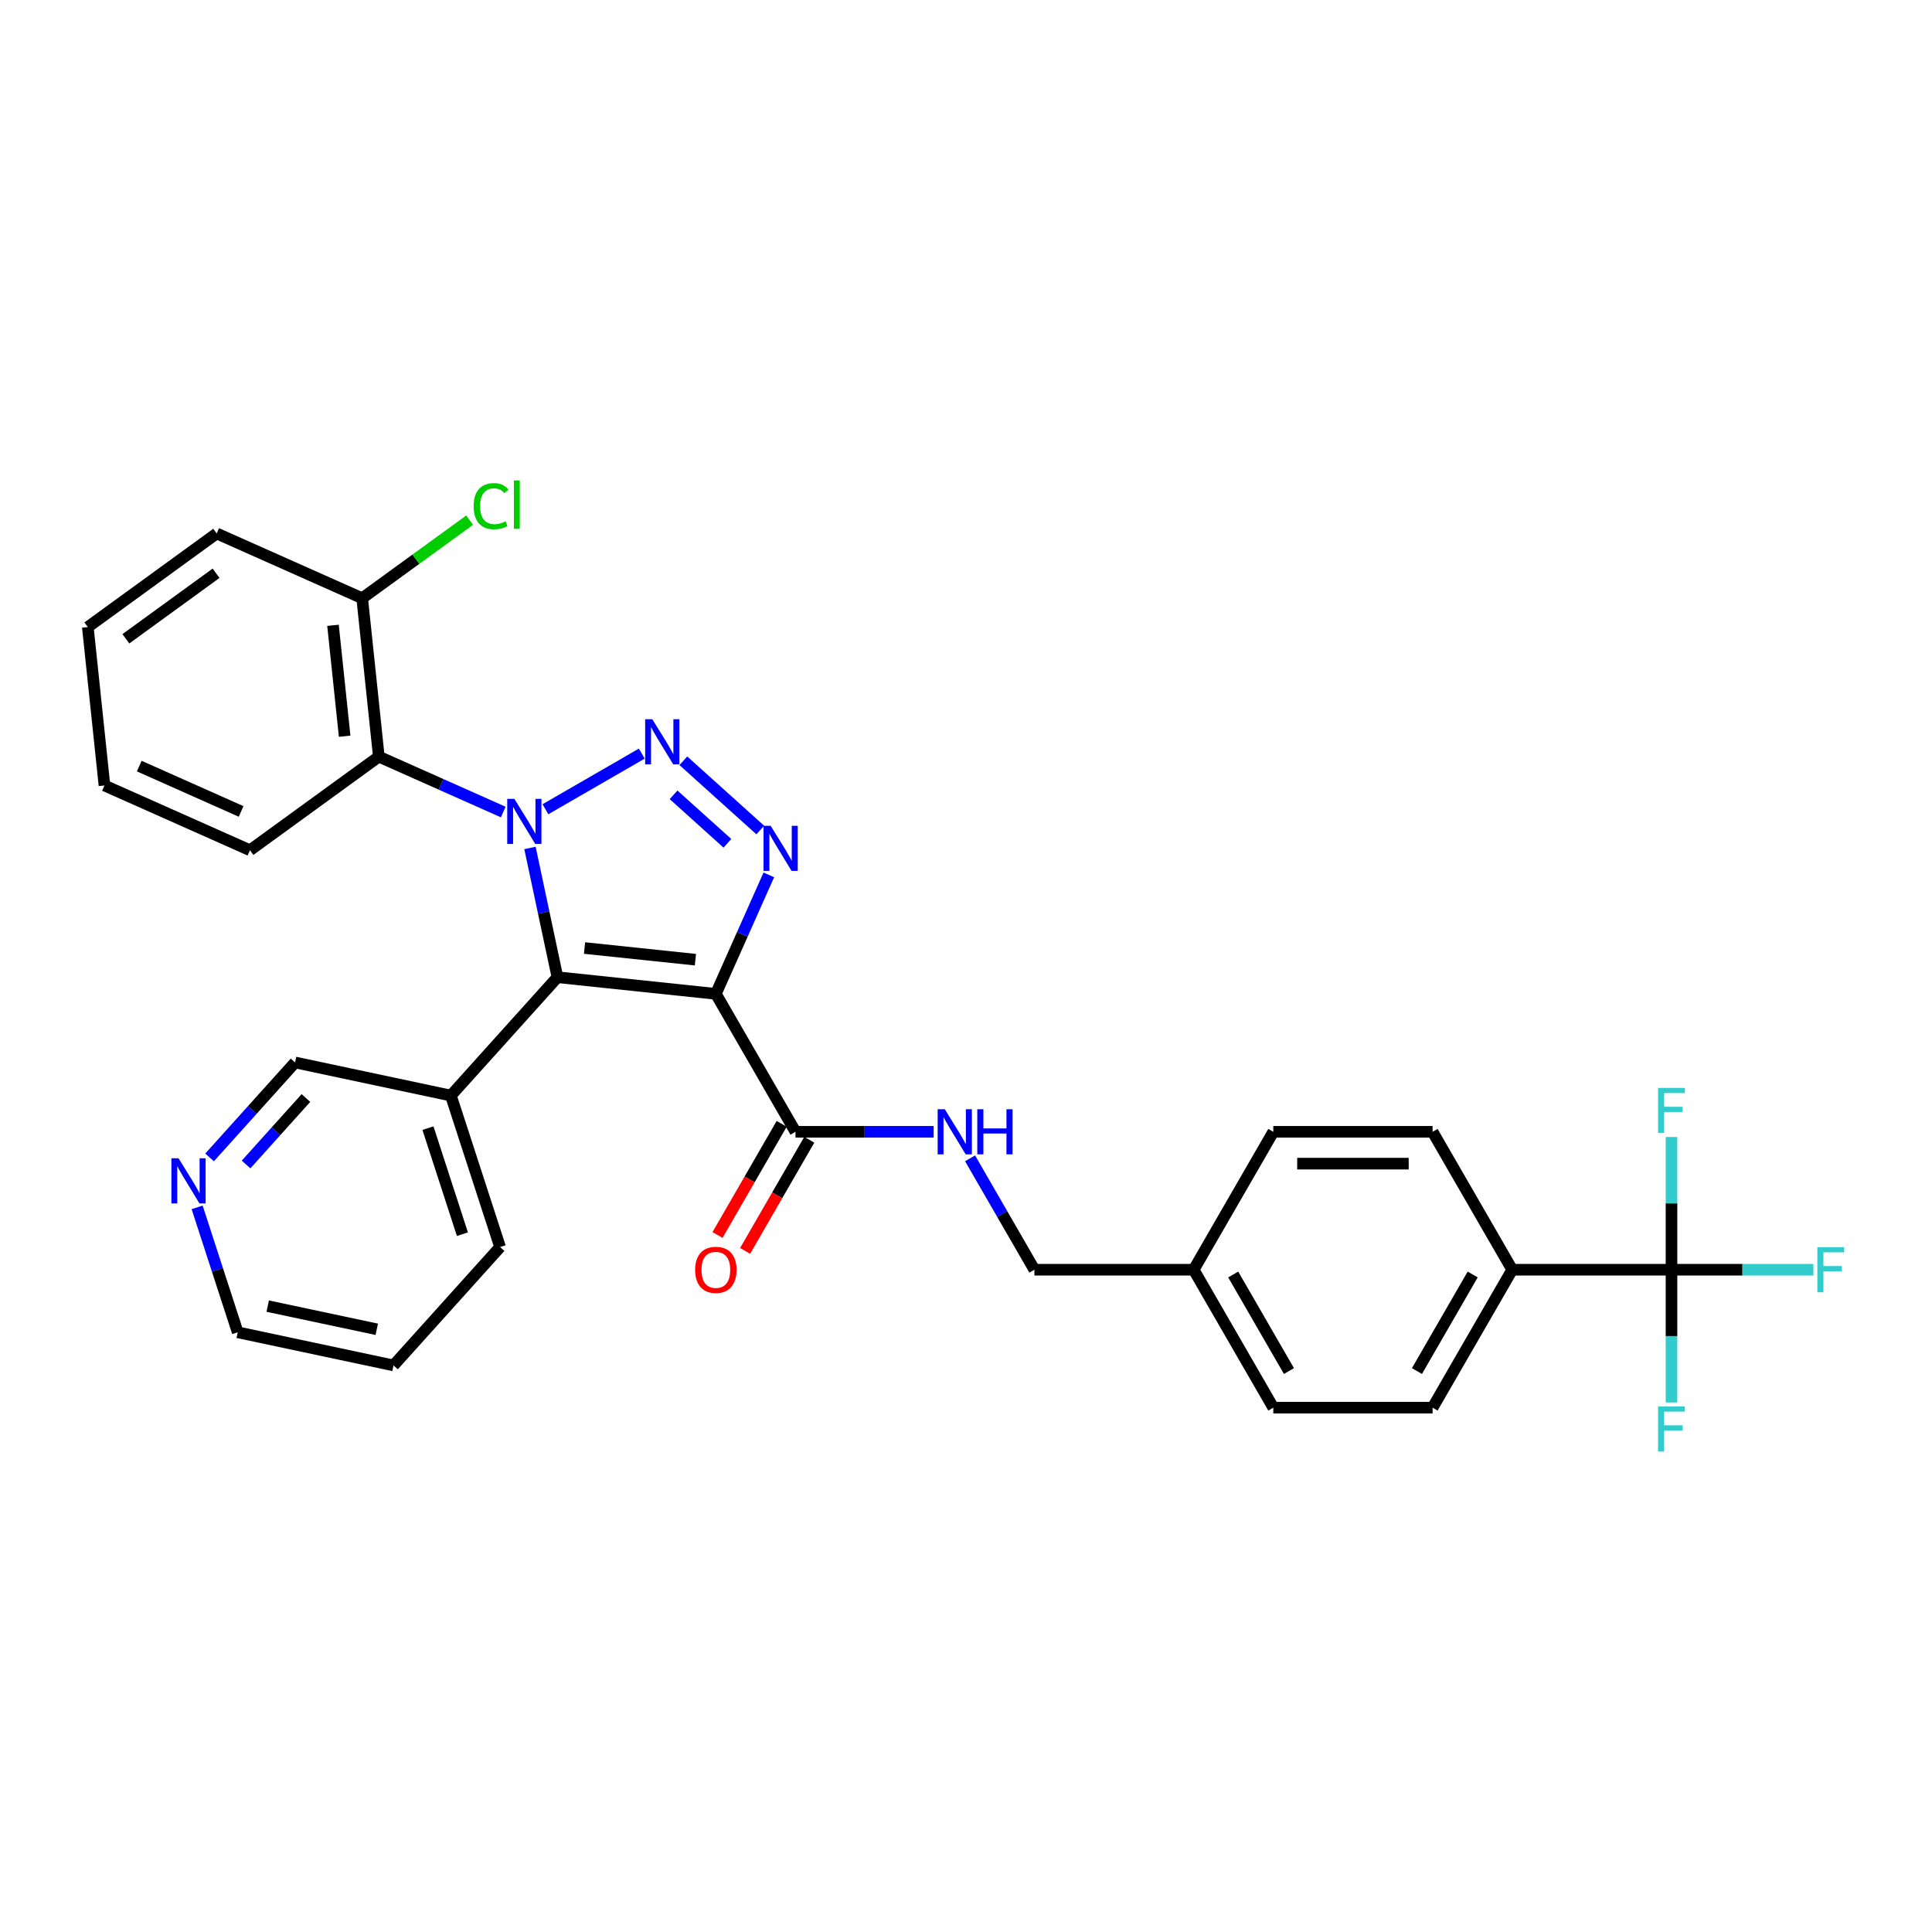 <?xml version='1.0' encoding='iso-8859-1'?>
<svg version='1.1' baseProfile='full'
              xmlns='http://www.w3.org/2000/svg'
                      xmlns:rdkit='http://www.rdkit.org/xml'
                      xmlns:xlink='http://www.w3.org/1999/xlink'
                  xml:space='preserve'
width='1000px' height='1000px' viewBox='0 0 1000 1000'>
<!-- END OF HEADER -->
<rect style='opacity:1.0;fill:#FFFFFF;stroke:none' width='1000' height='1000' x='0' y='0'> </rect>
<path class='bond-0' d='M 282.308,418.864 L 332.189,390.065' style='fill:none;fill-rule:evenodd;stroke:#0000FF;stroke-width:6px;stroke-linecap:butt;stroke-linejoin:miter;stroke-opacity:1' />
<path class='bond-2' d='M 274.313,438.9 L 281.423,472.352' style='fill:none;fill-rule:evenodd;stroke:#0000FF;stroke-width:6px;stroke-linecap:butt;stroke-linejoin:miter;stroke-opacity:1' />
<path class='bond-2' d='M 281.423,472.352 L 288.534,505.804' style='fill:none;fill-rule:evenodd;stroke:#000000;stroke-width:6px;stroke-linecap:butt;stroke-linejoin:miter;stroke-opacity:1' />
<path class='bond-4' d='M 260.478,420.306 L 228.279,405.97' style='fill:none;fill-rule:evenodd;stroke:#0000FF;stroke-width:6px;stroke-linecap:butt;stroke-linejoin:miter;stroke-opacity:1' />
<path class='bond-4' d='M 228.279,405.97 L 196.08,391.634' style='fill:none;fill-rule:evenodd;stroke:#000000;stroke-width:6px;stroke-linecap:butt;stroke-linejoin:miter;stroke-opacity:1' />
<path class='bond-3' d='M 353.704,393.773 L 393.506,429.611' style='fill:none;fill-rule:evenodd;stroke:#0000FF;stroke-width:6px;stroke-linecap:butt;stroke-linejoin:miter;stroke-opacity:1' />
<path class='bond-3' d='M 348.641,411.402 L 376.503,436.489' style='fill:none;fill-rule:evenodd;stroke:#0000FF;stroke-width:6px;stroke-linecap:butt;stroke-linejoin:miter;stroke-opacity:1' />
<path class='bond-1' d='M 370.522,514.422 L 288.534,505.804' style='fill:none;fill-rule:evenodd;stroke:#000000;stroke-width:6px;stroke-linecap:butt;stroke-linejoin:miter;stroke-opacity:1' />
<path class='bond-1' d='M 359.947,496.731 L 302.555,490.699' style='fill:none;fill-rule:evenodd;stroke:#000000;stroke-width:6px;stroke-linecap:butt;stroke-linejoin:miter;stroke-opacity:1' />
<path class='bond-5' d='M 370.522,514.422 L 411.742,585.817' style='fill:none;fill-rule:evenodd;stroke:#000000;stroke-width:6px;stroke-linecap:butt;stroke-linejoin:miter;stroke-opacity:1' />
<path class='bond-31' d='M 370.522,514.422 L 384.23,483.632' style='fill:none;fill-rule:evenodd;stroke:#000000;stroke-width:6px;stroke-linecap:butt;stroke-linejoin:miter;stroke-opacity:1' />
<path class='bond-31' d='M 384.23,483.632 L 397.939,452.843' style='fill:none;fill-rule:evenodd;stroke:#0000FF;stroke-width:6px;stroke-linecap:butt;stroke-linejoin:miter;stroke-opacity:1' />
<path class='bond-7' d='M 288.534,505.804 L 233.37,567.069' style='fill:none;fill-rule:evenodd;stroke:#000000;stroke-width:6px;stroke-linecap:butt;stroke-linejoin:miter;stroke-opacity:1' />
<path class='bond-10' d='M 196.08,391.634 L 187.463,309.645' style='fill:none;fill-rule:evenodd;stroke:#000000;stroke-width:6px;stroke-linecap:butt;stroke-linejoin:miter;stroke-opacity:1' />
<path class='bond-10' d='M 178.39,381.059 L 172.358,323.667' style='fill:none;fill-rule:evenodd;stroke:#000000;stroke-width:6px;stroke-linecap:butt;stroke-linejoin:miter;stroke-opacity:1' />
<path class='bond-24' d='M 196.08,391.634 L 129.385,440.091' style='fill:none;fill-rule:evenodd;stroke:#000000;stroke-width:6px;stroke-linecap:butt;stroke-linejoin:miter;stroke-opacity:1' />
<path class='bond-8' d='M 411.742,585.817 L 447.505,585.817' style='fill:none;fill-rule:evenodd;stroke:#000000;stroke-width:6px;stroke-linecap:butt;stroke-linejoin:miter;stroke-opacity:1' />
<path class='bond-8' d='M 447.505,585.817 L 483.268,585.817' style='fill:none;fill-rule:evenodd;stroke:#0000FF;stroke-width:6px;stroke-linecap:butt;stroke-linejoin:miter;stroke-opacity:1' />
<path class='bond-11' d='M 404.603,581.695 L 387.996,610.459' style='fill:none;fill-rule:evenodd;stroke:#000000;stroke-width:6px;stroke-linecap:butt;stroke-linejoin:miter;stroke-opacity:1' />
<path class='bond-11' d='M 387.996,610.459 L 371.388,639.224' style='fill:none;fill-rule:evenodd;stroke:#FF0000;stroke-width:6px;stroke-linecap:butt;stroke-linejoin:miter;stroke-opacity:1' />
<path class='bond-11' d='M 418.882,589.939 L 402.275,618.703' style='fill:none;fill-rule:evenodd;stroke:#000000;stroke-width:6px;stroke-linecap:butt;stroke-linejoin:miter;stroke-opacity:1' />
<path class='bond-11' d='M 402.275,618.703 L 385.668,647.468' style='fill:none;fill-rule:evenodd;stroke:#FF0000;stroke-width:6px;stroke-linecap:butt;stroke-linejoin:miter;stroke-opacity:1' />
<path class='bond-6' d='M 865.164,657.212 L 782.723,657.212' style='fill:none;fill-rule:evenodd;stroke:#000000;stroke-width:6px;stroke-linecap:butt;stroke-linejoin:miter;stroke-opacity:1' />
<path class='bond-13' d='M 865.164,657.212 L 901.883,657.212' style='fill:none;fill-rule:evenodd;stroke:#000000;stroke-width:6px;stroke-linecap:butt;stroke-linejoin:miter;stroke-opacity:1' />
<path class='bond-13' d='M 901.883,657.212 L 938.602,657.212' style='fill:none;fill-rule:evenodd;stroke:#33CCCC;stroke-width:6px;stroke-linecap:butt;stroke-linejoin:miter;stroke-opacity:1' />
<path class='bond-14' d='M 865.164,657.212 L 865.164,691.565' style='fill:none;fill-rule:evenodd;stroke:#000000;stroke-width:6px;stroke-linecap:butt;stroke-linejoin:miter;stroke-opacity:1' />
<path class='bond-14' d='M 865.164,691.565 L 865.164,725.918' style='fill:none;fill-rule:evenodd;stroke:#33CCCC;stroke-width:6px;stroke-linecap:butt;stroke-linejoin:miter;stroke-opacity:1' />
<path class='bond-15' d='M 865.164,657.212 L 865.164,622.859' style='fill:none;fill-rule:evenodd;stroke:#000000;stroke-width:6px;stroke-linecap:butt;stroke-linejoin:miter;stroke-opacity:1' />
<path class='bond-15' d='M 865.164,622.859 L 865.164,588.507' style='fill:none;fill-rule:evenodd;stroke:#33CCCC;stroke-width:6px;stroke-linecap:butt;stroke-linejoin:miter;stroke-opacity:1' />
<path class='bond-21' d='M 233.37,567.069 L 152.732,549.929' style='fill:none;fill-rule:evenodd;stroke:#000000;stroke-width:6px;stroke-linecap:butt;stroke-linejoin:miter;stroke-opacity:1' />
<path class='bond-25' d='M 233.37,567.069 L 258.846,645.475' style='fill:none;fill-rule:evenodd;stroke:#000000;stroke-width:6px;stroke-linecap:butt;stroke-linejoin:miter;stroke-opacity:1' />
<path class='bond-25' d='M 221.511,583.925 L 239.343,638.809' style='fill:none;fill-rule:evenodd;stroke:#000000;stroke-width:6px;stroke-linecap:butt;stroke-linejoin:miter;stroke-opacity:1' />
<path class='bond-18' d='M 502.112,599.552 L 518.757,628.382' style='fill:none;fill-rule:evenodd;stroke:#0000FF;stroke-width:6px;stroke-linecap:butt;stroke-linejoin:miter;stroke-opacity:1' />
<path class='bond-18' d='M 518.757,628.382 L 535.403,657.212' style='fill:none;fill-rule:evenodd;stroke:#000000;stroke-width:6px;stroke-linecap:butt;stroke-linejoin:miter;stroke-opacity:1' />
<path class='bond-9' d='M 782.723,657.212 L 741.503,728.608' style='fill:none;fill-rule:evenodd;stroke:#000000;stroke-width:6px;stroke-linecap:butt;stroke-linejoin:miter;stroke-opacity:1' />
<path class='bond-9' d='M 762.261,659.678 L 733.407,709.654' style='fill:none;fill-rule:evenodd;stroke:#000000;stroke-width:6px;stroke-linecap:butt;stroke-linejoin:miter;stroke-opacity:1' />
<path class='bond-34' d='M 782.723,657.212 L 741.503,585.817' style='fill:none;fill-rule:evenodd;stroke:#000000;stroke-width:6px;stroke-linecap:butt;stroke-linejoin:miter;stroke-opacity:1' />
<path class='bond-20' d='M 187.463,309.645 L 215.279,289.436' style='fill:none;fill-rule:evenodd;stroke:#000000;stroke-width:6px;stroke-linecap:butt;stroke-linejoin:miter;stroke-opacity:1' />
<path class='bond-20' d='M 215.279,289.436 L 243.095,269.226' style='fill:none;fill-rule:evenodd;stroke:#00CC00;stroke-width:6px;stroke-linecap:butt;stroke-linejoin:miter;stroke-opacity:1' />
<path class='bond-27' d='M 187.463,309.645 L 112.15,276.114' style='fill:none;fill-rule:evenodd;stroke:#000000;stroke-width:6px;stroke-linecap:butt;stroke-linejoin:miter;stroke-opacity:1' />
<path class='bond-12' d='M 108.483,599.072 L 130.607,574.5' style='fill:none;fill-rule:evenodd;stroke:#0000FF;stroke-width:6px;stroke-linecap:butt;stroke-linejoin:miter;stroke-opacity:1' />
<path class='bond-12' d='M 130.607,574.5 L 152.732,549.929' style='fill:none;fill-rule:evenodd;stroke:#000000;stroke-width:6px;stroke-linecap:butt;stroke-linejoin:miter;stroke-opacity:1' />
<path class='bond-12' d='M 127.374,602.733 L 142.86,585.533' style='fill:none;fill-rule:evenodd;stroke:#0000FF;stroke-width:6px;stroke-linecap:butt;stroke-linejoin:miter;stroke-opacity:1' />
<path class='bond-12' d='M 142.86,585.533 L 158.347,568.333' style='fill:none;fill-rule:evenodd;stroke:#000000;stroke-width:6px;stroke-linecap:butt;stroke-linejoin:miter;stroke-opacity:1' />
<path class='bond-33' d='M 102.031,624.929 L 112.537,657.264' style='fill:none;fill-rule:evenodd;stroke:#0000FF;stroke-width:6px;stroke-linecap:butt;stroke-linejoin:miter;stroke-opacity:1' />
<path class='bond-33' d='M 112.537,657.264 L 123.044,689.599' style='fill:none;fill-rule:evenodd;stroke:#000000;stroke-width:6px;stroke-linecap:butt;stroke-linejoin:miter;stroke-opacity:1' />
<path class='bond-16' d='M 741.503,728.608 L 659.063,728.608' style='fill:none;fill-rule:evenodd;stroke:#000000;stroke-width:6px;stroke-linecap:butt;stroke-linejoin:miter;stroke-opacity:1' />
<path class='bond-17' d='M 741.503,585.817 L 659.063,585.817' style='fill:none;fill-rule:evenodd;stroke:#000000;stroke-width:6px;stroke-linecap:butt;stroke-linejoin:miter;stroke-opacity:1' />
<path class='bond-17' d='M 729.137,602.305 L 671.429,602.305' style='fill:none;fill-rule:evenodd;stroke:#000000;stroke-width:6px;stroke-linecap:butt;stroke-linejoin:miter;stroke-opacity:1' />
<path class='bond-19' d='M 535.403,657.212 L 617.843,657.212' style='fill:none;fill-rule:evenodd;stroke:#000000;stroke-width:6px;stroke-linecap:butt;stroke-linejoin:miter;stroke-opacity:1' />
<path class='bond-22' d='M 617.843,657.212 L 659.063,585.817' style='fill:none;fill-rule:evenodd;stroke:#000000;stroke-width:6px;stroke-linecap:butt;stroke-linejoin:miter;stroke-opacity:1' />
<path class='bond-23' d='M 617.843,657.212 L 659.063,728.608' style='fill:none;fill-rule:evenodd;stroke:#000000;stroke-width:6px;stroke-linecap:butt;stroke-linejoin:miter;stroke-opacity:1' />
<path class='bond-23' d='M 638.305,659.678 L 667.159,709.654' style='fill:none;fill-rule:evenodd;stroke:#000000;stroke-width:6px;stroke-linecap:butt;stroke-linejoin:miter;stroke-opacity:1' />
<path class='bond-29' d='M 129.385,440.091 L 54.072,406.56' style='fill:none;fill-rule:evenodd;stroke:#000000;stroke-width:6px;stroke-linecap:butt;stroke-linejoin:miter;stroke-opacity:1' />
<path class='bond-29' d='M 124.794,419.999 L 72.075,396.527' style='fill:none;fill-rule:evenodd;stroke:#000000;stroke-width:6px;stroke-linecap:butt;stroke-linejoin:miter;stroke-opacity:1' />
<path class='bond-28' d='M 258.846,645.475 L 203.682,706.74' style='fill:none;fill-rule:evenodd;stroke:#000000;stroke-width:6px;stroke-linecap:butt;stroke-linejoin:miter;stroke-opacity:1' />
<path class='bond-26' d='M 123.044,689.599 L 203.682,706.74' style='fill:none;fill-rule:evenodd;stroke:#000000;stroke-width:6px;stroke-linecap:butt;stroke-linejoin:miter;stroke-opacity:1' />
<path class='bond-26' d='M 138.568,676.043 L 195.015,688.041' style='fill:none;fill-rule:evenodd;stroke:#000000;stroke-width:6px;stroke-linecap:butt;stroke-linejoin:miter;stroke-opacity:1' />
<path class='bond-32' d='M 112.15,276.114 L 45.455,324.571' style='fill:none;fill-rule:evenodd;stroke:#000000;stroke-width:6px;stroke-linecap:butt;stroke-linejoin:miter;stroke-opacity:1' />
<path class='bond-32' d='M 111.837,296.722 L 65.15,330.642' style='fill:none;fill-rule:evenodd;stroke:#000000;stroke-width:6px;stroke-linecap:butt;stroke-linejoin:miter;stroke-opacity:1' />
<path class='bond-30' d='M 54.072,406.56 L 45.455,324.571' style='fill:none;fill-rule:evenodd;stroke:#000000;stroke-width:6px;stroke-linecap:butt;stroke-linejoin:miter;stroke-opacity:1' />
<path  class='atom-0' d='M 266.233 413.492
L 273.883 425.858
Q 274.641 427.078, 275.862 429.288
Q 277.082 431.497, 277.148 431.629
L 277.148 413.492
L 280.247 413.492
L 280.247 436.839
L 277.049 436.839
L 268.838 423.319
Q 267.881 421.736, 266.859 419.922
Q 265.87 418.109, 265.573 417.548
L 265.573 436.839
L 262.539 436.839
L 262.539 413.492
L 266.233 413.492
' fill='#0000FF'/>
<path  class='atom-1' d='M 337.628 372.272
L 345.278 384.638
Q 346.037 385.858, 347.257 388.067
Q 348.477 390.277, 348.543 390.409
L 348.543 372.272
L 351.643 372.272
L 351.643 395.619
L 348.444 395.619
L 340.233 382.099
Q 339.277 380.516, 338.254 378.702
Q 337.265 376.889, 336.968 376.328
L 336.968 395.619
L 333.935 395.619
L 333.935 372.272
L 337.628 372.272
' fill='#0000FF'/>
<path  class='atom-4' d='M 398.893 427.435
L 406.543 439.801
Q 407.302 441.021, 408.522 443.231
Q 409.742 445.44, 409.808 445.572
L 409.808 427.435
L 412.908 427.435
L 412.908 450.782
L 409.709 450.782
L 401.498 437.262
Q 400.542 435.679, 399.519 433.866
Q 398.53 432.052, 398.233 431.491
L 398.233 450.782
L 395.2 450.782
L 395.2 427.435
L 398.893 427.435
' fill='#0000FF'/>
<path  class='atom-9' d='M 489.022 574.143
L 496.672 586.509
Q 497.431 587.73, 498.651 589.939
Q 499.871 592.148, 499.937 592.28
L 499.937 574.143
L 503.037 574.143
L 503.037 597.491
L 499.838 597.491
L 491.627 583.97
Q 490.671 582.387, 489.648 580.574
Q 488.659 578.76, 488.362 578.2
L 488.362 597.491
L 485.329 597.491
L 485.329 574.143
L 489.022 574.143
' fill='#0000FF'/>
<path  class='atom-9' d='M 505.84 574.143
L 509.005 574.143
L 509.005 584.069
L 520.943 584.069
L 520.943 574.143
L 524.108 574.143
L 524.108 597.491
L 520.943 597.491
L 520.943 586.707
L 509.005 586.707
L 509.005 597.491
L 505.84 597.491
L 505.84 574.143
' fill='#0000FF'/>
<path  class='atom-12' d='M 359.805 657.278
Q 359.805 651.672, 362.575 648.54
Q 365.345 645.407, 370.522 645.407
Q 375.699 645.407, 378.469 648.54
Q 381.239 651.672, 381.239 657.278
Q 381.239 662.95, 378.436 666.182
Q 375.634 669.381, 370.522 669.381
Q 365.378 669.381, 362.575 666.182
Q 359.805 662.983, 359.805 657.278
M 370.522 666.742
Q 374.084 666.742, 375.996 664.368
Q 377.942 661.961, 377.942 657.278
Q 377.942 652.695, 375.996 650.386
Q 374.084 648.045, 370.522 648.045
Q 366.961 648.045, 365.015 650.353
Q 363.103 652.662, 363.103 657.278
Q 363.103 661.994, 365.015 664.368
Q 366.961 666.742, 370.522 666.742
' fill='#FF0000'/>
<path  class='atom-13' d='M 92.407 599.521
L 100.058 611.887
Q 100.816 613.107, 102.037 615.316
Q 103.257 617.526, 103.323 617.657
L 103.323 599.521
L 106.422 599.521
L 106.422 622.868
L 103.224 622.868
L 95.013 609.347
Q 94.056 607.765, 93.034 605.951
Q 92.045 604.137, 91.748 603.577
L 91.748 622.868
L 88.714 622.868
L 88.714 599.521
L 92.407 599.521
' fill='#0000FF'/>
<path  class='atom-14' d='M 940.663 645.539
L 954.545 645.539
L 954.545 648.21
L 943.795 648.21
L 943.795 655.3
L 953.358 655.3
L 953.358 658.004
L 943.795 658.004
L 943.795 668.886
L 940.663 668.886
L 940.663 645.539
' fill='#33CCCC'/>
<path  class='atom-15' d='M 858.222 727.979
L 872.105 727.979
L 872.105 730.65
L 861.355 730.65
L 861.355 737.74
L 870.918 737.74
L 870.918 740.444
L 861.355 740.444
L 861.355 751.326
L 858.222 751.326
L 858.222 727.979
' fill='#33CCCC'/>
<path  class='atom-16' d='M 858.222 563.099
L 872.105 563.099
L 872.105 565.77
L 861.355 565.77
L 861.355 572.859
L 870.918 572.859
L 870.918 575.564
L 861.355 575.564
L 861.355 586.446
L 858.222 586.446
L 858.222 563.099
' fill='#33CCCC'/>
<path  class='atom-21' d='M 245.156 261.996
Q 245.156 256.192, 247.86 253.159
Q 250.597 250.092, 255.774 250.092
Q 260.589 250.092, 263.161 253.488
L 260.985 255.269
Q 259.105 252.796, 255.774 252.796
Q 252.246 252.796, 250.366 255.17
Q 248.52 257.511, 248.52 261.996
Q 248.52 266.613, 250.432 268.987
Q 252.378 271.361, 256.137 271.361
Q 258.709 271.361, 261.71 269.812
L 262.633 272.285
Q 261.413 273.076, 259.567 273.538
Q 257.72 274, 255.675 274
Q 250.597 274, 247.86 270.9
Q 245.156 267.8, 245.156 261.996
' fill='#00CC00'/>
<path  class='atom-21' d='M 265.997 248.674
L 269.031 248.674
L 269.031 273.703
L 265.997 273.703
L 265.997 248.674
' fill='#00CC00'/>
</svg>
